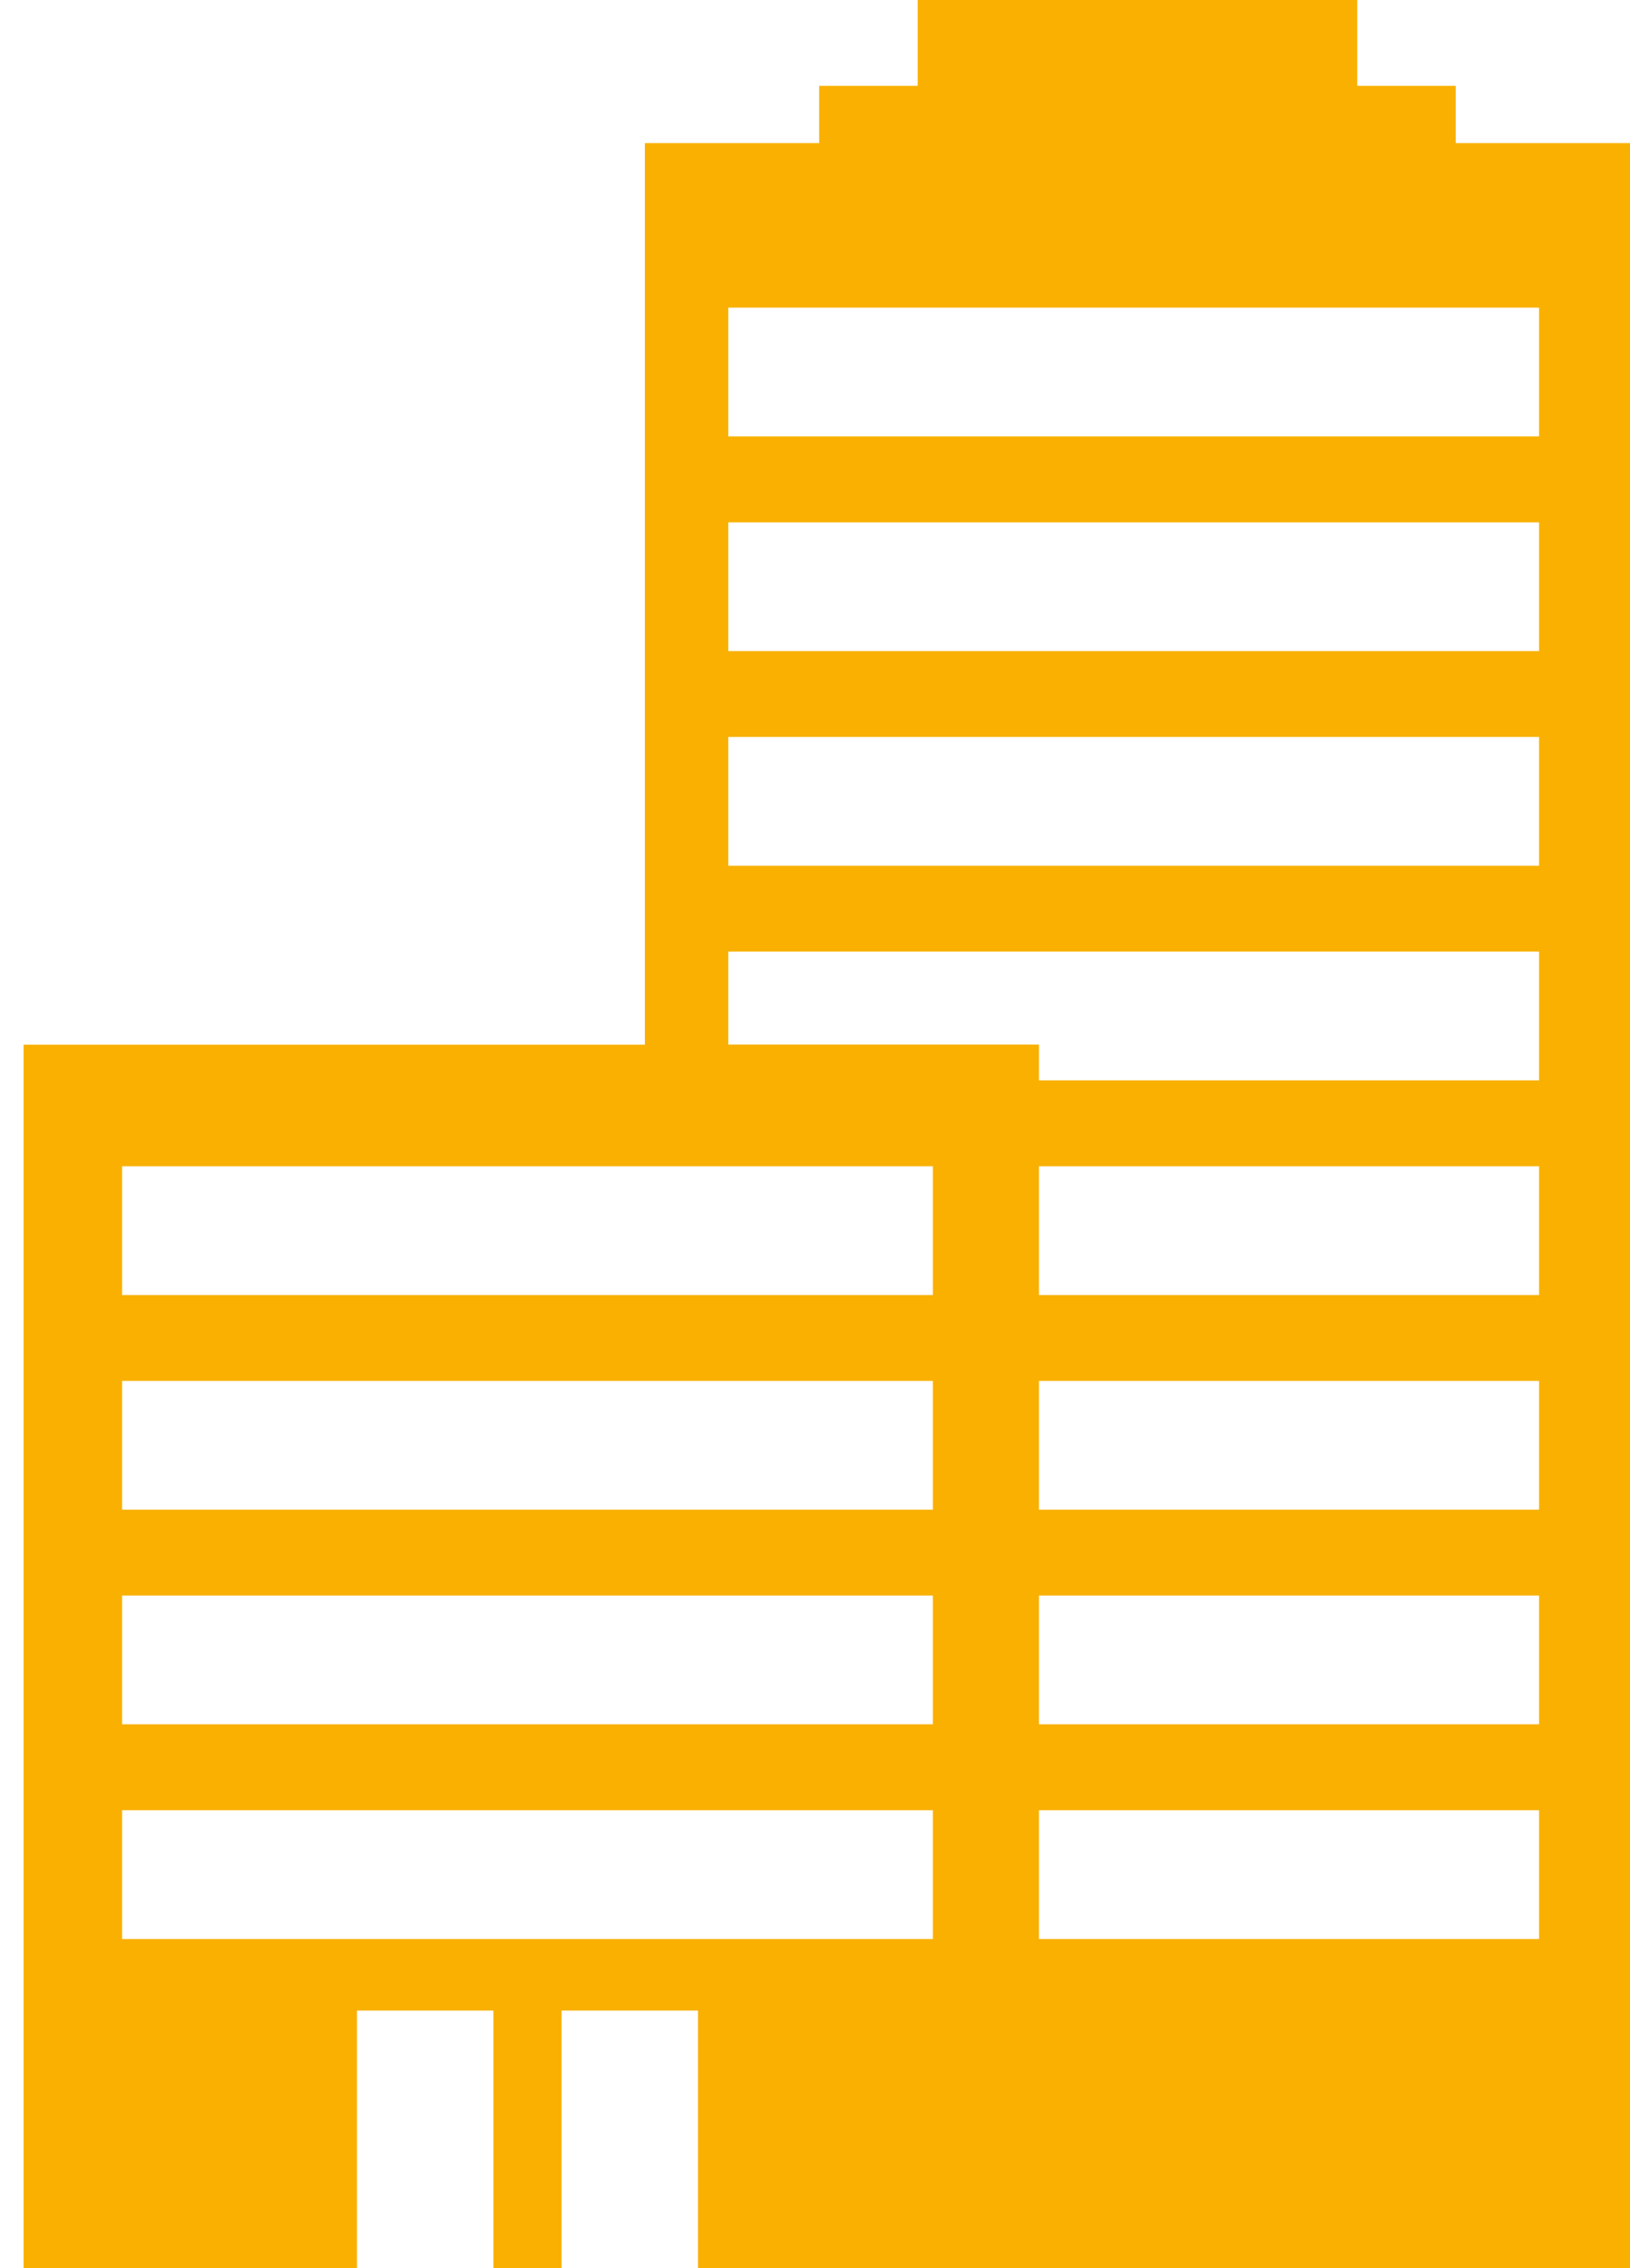 <?xml version="1.0" encoding="UTF-8"?>
<svg width="23px" height="32px" viewBox="0 0 23 32" version="1.1" xmlns="http://www.w3.org/2000/svg" xmlns:xlink="http://www.w3.org/1999/xlink">
    <title>B0F0F51C-90EB-41DF-B79D-E78BFCF8EA84</title>
    <g id="Page-1" stroke="none" stroke-width="1" fill="none" fill-rule="evenodd">
        <g id="home_IS_desktop" transform="translate(-1287, -1448)" fill="#F9B000">
            <g id="atome/content/rea-home-desktop" transform="translate(0, 1417)">
                <g id="Group" transform="translate(42, 31)">
                    <g id="icon24px/sav" transform="translate(1245.333, 0)">
                        <path d="M18.818,0 L18.818,1.211 L20.208,1.211 L20.208,2.019 L22.667,2.019 L22.667,32 L9.516,32 L9.516,28.366 L7.591,28.366 L7.591,32 L6.629,32 L6.629,28.366 L4.704,28.366 L4.704,32 L0,32 L0,14.739 L8.767,14.739 L8.767,2.019 L11.226,2.019 L11.226,1.211 L12.616,1.211 L12.616,0 L18.818,0 Z M12.83,25.539 L1.39,25.539 L1.39,27.356 L12.83,27.356 L12.83,25.539 Z M21.384,25.539 L14.327,25.539 L14.327,27.356 L21.384,27.356 L21.384,25.539 Z M21.384,22.51 L14.327,22.51 L14.327,24.327 L21.384,24.327 L21.384,22.51 Z M12.83,22.51 L1.39,22.51 L1.39,24.327 L12.83,24.327 L12.83,22.51 Z M21.384,19.482 L14.327,19.482 L14.327,21.299 L21.384,21.299 L21.384,19.482 Z M12.83,19.482 L1.39,19.482 L1.39,21.299 L12.83,21.299 L12.83,19.482 Z M21.384,16.454 L14.327,16.454 L14.327,18.271 L21.384,18.271 L21.384,16.454 Z M12.83,16.454 L1.39,16.454 L1.39,18.271 L12.83,18.271 L12.83,16.454 Z M21.384,13.425 L9.943,13.425 L9.943,14.737 L14.327,14.737 L14.327,15.242 L21.384,15.242 L21.384,13.425 Z M21.384,10.397 L9.943,10.397 L9.943,12.214 L21.384,12.214 L21.384,10.397 Z M21.384,7.369 L9.943,7.369 L9.943,9.186 L21.384,9.186 L21.384,7.369 Z M21.384,4.34 L9.943,4.34 L9.943,6.157 L21.384,6.157 L21.384,4.34 Z" id="icon"></path>
                    </g>
                </g>
            </g>
        </g>
    </g>
</svg>